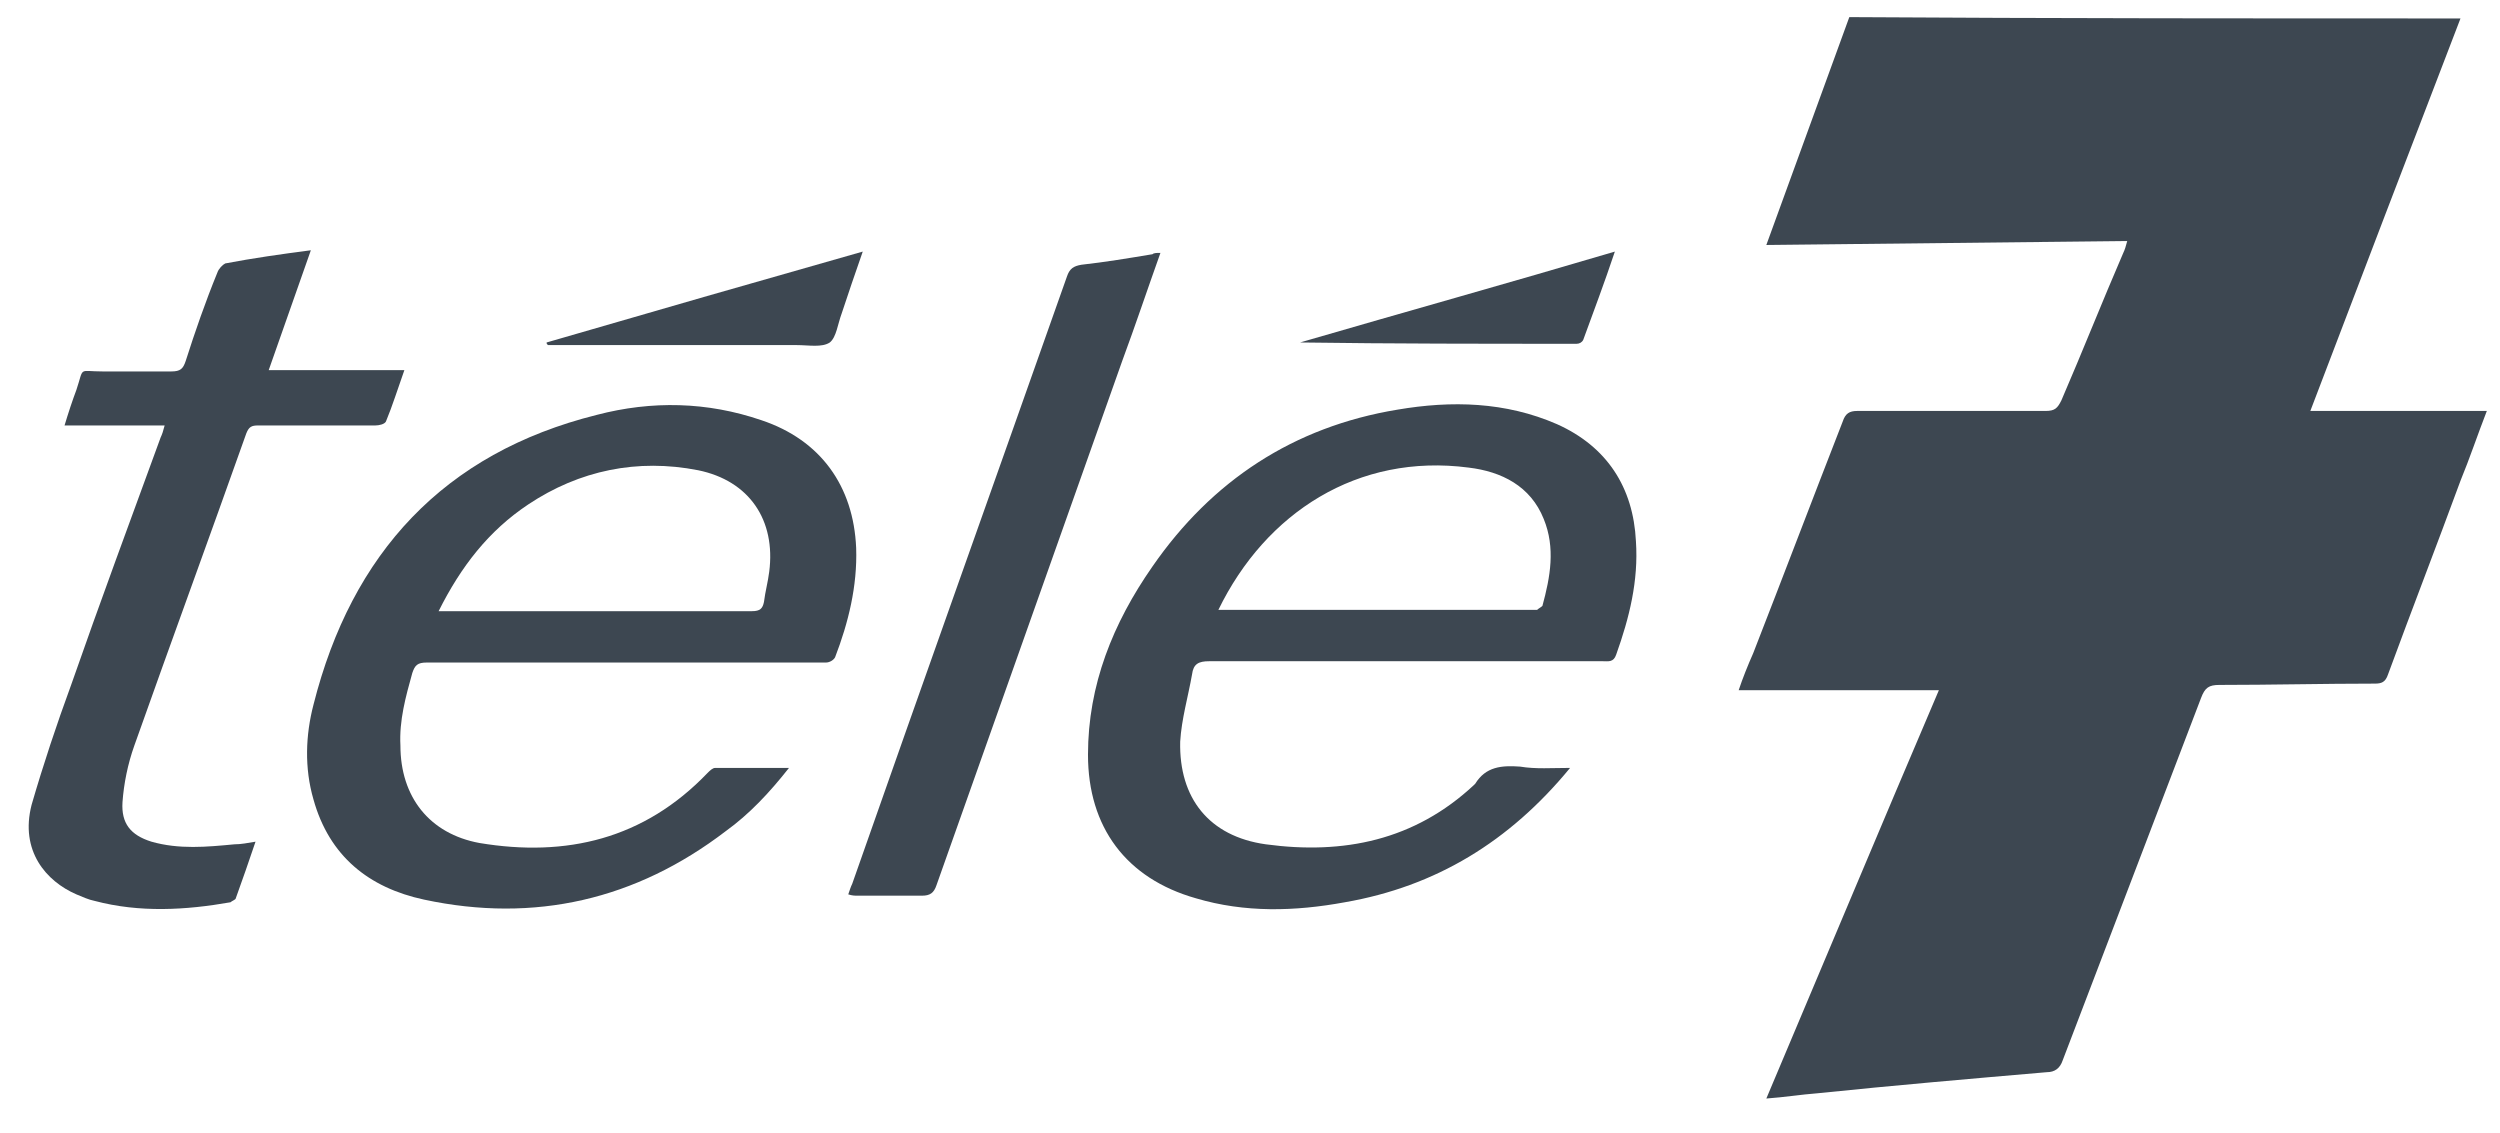 <?xml version="1.0" encoding="utf-8"?>
<!-- Generator: Adobe Illustrator 21.1.0, SVG Export Plug-In . SVG Version: 6.00 Build 0)  -->
<svg version="1.1" id="Calque_1" xmlns="http://www.w3.org/2000/svg" xmlns:xlink="http://www.w3.org/1999/xlink" x="0px" y="0px"
	 viewBox="0 0 189.8 86" style="enable-background:new 0 0 189.8 86;" xml:space="preserve">
<style type="text/css">
	.st0{fill:#3D4751;}
</style>
<path class="st0" d="M186.8,1.4c-3.8,9.9-7.6,19.8-11.4,29.8c4.5,0,8.9,0,13.4,0c-0.7,1.8-1.3,3.6-2,5.3c-1.8,4.9-3.7,9.8-5.5,14.7
	c-0.2,0.6-0.5,0.7-1,0.7c-3.9,0-7.9,0.1-11.8,0.1c-0.8,0-1.1,0.2-1.4,1c-3.5,9.2-7,18.3-10.5,27.5c-0.2,0.6-0.6,0.9-1.2,0.9
	c-5.8,0.5-11.6,1-17.4,1.6c-1.3,0.1-2.5,0.3-3.9,0.4c4.4-10.4,8.7-20.7,13.1-31c-5.1,0-10.1,0-15.2,0c0.3-0.9,0.7-1.9,1.1-2.8
	c2.3-5.9,4.5-11.7,6.8-17.6c0.2-0.6,0.5-0.8,1.1-0.8c4.8,0,9.6,0,14.3,0c0.7,0,0.9-0.2,1.2-0.8c1.6-3.7,3.1-7.5,4.7-11.2
	c0.1-0.2,0.2-0.5,0.3-0.9c-9.2,0.1-18.2,0.2-27.4,0.3c2.1-5.8,4.2-11.5,6.3-17.3C155.8,1.4,171.3,1.4,186.8,1.4z"/>
<path class="st0" d="M119.2,58.3c-4.6,5.6-10.2,9-17.1,10.2c-3.8,0.7-7.6,0.8-11.3-0.3c-5.3-1.5-8.2-5.4-8.2-10.9
	c0-5.3,1.9-10,4.9-14.3c4.5-6.5,10.7-10.6,18.6-11.9c4.1-0.7,8.2-0.6,12.1,1.1c3.8,1.7,5.8,4.8,6,8.9c0.2,3-0.5,5.8-1.5,8.6
	c-0.2,0.6-0.6,0.5-1,0.5c-10,0-19.9,0-29.9,0c-0.8,0-1.2,0.2-1.3,1c-0.3,1.7-0.8,3.4-0.9,5.1c-0.1,4.3,2.2,7.2,6.5,7.8
	c5.9,0.8,11.3-0.3,15.8-4.5c0,0,0,0,0.1-0.1c0.8-1.3,2-1.4,3.4-1.3C116.6,58.4,117.8,58.3,119.2,58.3z M92.5,46.3c0.3,0,0.5,0,0.8,0
	c7.6,0,15.3,0,22.9,0c0.2,0,0.3,0,0.5,0c0.1-0.1,0.3-0.2,0.4-0.3c0.6-2.2,1-4.4,0.1-6.6c-1-2.5-3.2-3.6-5.7-3.9
	C103.1,34.4,96.1,38.9,92.5,46.3z"/>
<path class="st0" d="M59.9,58.3c-1.5,1.9-3,3.5-4.8,4.8c-6.8,5.2-14.5,7-22.9,5.2c-4.2-0.9-7.2-3.3-8.4-7.6c-0.7-2.4-0.6-4.9,0-7.2
	c2.9-11.5,9.9-19.1,21.5-22c4.2-1.1,8.4-1,12.5,0.4c4.5,1.5,7,5,7.2,9.7c0.1,2.9-0.6,5.7-1.6,8.3c-0.1,0.2-0.4,0.4-0.7,0.4
	c-1.8,0-3.6,0-5.5,0c-8.3,0-16.5,0-24.8,0c-0.7,0-0.9,0.2-1.1,0.8c-0.5,1.8-1,3.6-0.9,5.5c0,3.9,2.2,6.7,6,7.4
	c6.6,1.1,12.5-0.3,17.3-5.3c0.2-0.2,0.4-0.4,0.6-0.4C56.2,58.3,58,58.3,59.9,58.3z M33.3,46.4c0.5,0,0.8,0,1.1,0c4.7,0,9.3,0,14,0
	c2.9,0,5.8,0,8.7,0c0.6,0,0.8-0.2,0.9-0.7c0.1-0.8,0.3-1.5,0.4-2.3c0.5-3.9-1.5-6.9-5.4-7.7c-4.6-0.9-9,0-12.9,2.6
	C37.1,40.3,35,43,33.3,46.4z"/>
<path class="st0" d="M12.5,32.3c-2.5,0-5,0-7.6,0c0.3-1,0.6-1.9,0.9-2.7c0.6-1.8,0.1-1.4,2-1.4c1.7,0,3.5,0,5.2,0
	c0.7,0,0.9-0.2,1.1-0.8c0.7-2.2,1.5-4.5,2.4-6.7c0.1-0.3,0.4-0.6,0.6-0.7c2.1-0.4,4.2-0.7,6.5-1c-1.1,3.1-2.1,6-3.2,9.1
	c3.5,0,6.8,0,10.3,0c-0.5,1.4-0.9,2.7-1.4,3.9c-0.1,0.2-0.5,0.3-0.8,0.3c-3,0-6,0-8.9,0c-0.5,0-0.7,0.1-0.9,0.6
	c-2.8,7.9-5.7,15.8-8.5,23.7c-0.5,1.4-0.8,2.9-0.9,4.3c-0.1,1.6,0.6,2.5,2.2,3c2.1,0.6,4.2,0.4,6.3,0.2c0.5,0,1-0.1,1.6-0.2
	c-0.5,1.5-1,2.9-1.5,4.3c0,0.1-0.3,0.2-0.4,0.3c-3.4,0.6-6.9,0.8-10.3-0.1c-0.5-0.1-0.9-0.3-1.4-0.5c-2.3-1-4.3-3.3-3.4-6.8
	C3.3,58,4.3,55,5.4,52c2.2-6.3,4.5-12.5,6.8-18.8C12.3,33,12.4,32.7,12.5,32.3z"/>
<path class="st0" d="M88.1,19.2c-1,2.8-1.9,5.5-2.9,8.2c-4.7,13.3-9.4,26.5-14.1,39.8C70.9,67.8,70.6,68,70,68c-1.6,0-3.2,0-4.9,0
	c-0.2,0-0.4,0-0.7-0.1c0.1-0.3,0.2-0.6,0.3-0.8C70.1,51.7,75.6,36.3,81,21c0.2-0.6,0.5-0.8,1.1-0.9c1.8-0.2,3.6-0.5,5.4-0.8
	C87.6,19.2,87.8,19.2,88.1,19.2z"/>
<path class="st0" d="M41.5,26c7.9-2.3,15.9-4.6,24-6.9c-0.6,1.7-1.1,3.2-1.6,4.7c-0.3,0.8-0.4,1.8-0.9,2.2c-0.6,0.4-1.6,0.2-2.5,0.2
	c-6,0-12.1,0-18.1,0c-0.3,0-0.5,0-0.8,0C41.5,26.1,41.5,26.1,41.5,26z"/>
<path class="st0" d="M122.6,19.1c-0.8,2.4-1.6,4.5-2.4,6.7c-0.1,0.2-0.3,0.3-0.5,0.3c-7,0-13.9,0-21-0.1
	C106.6,23.7,114.5,21.5,122.6,19.1z"/>
</svg>

